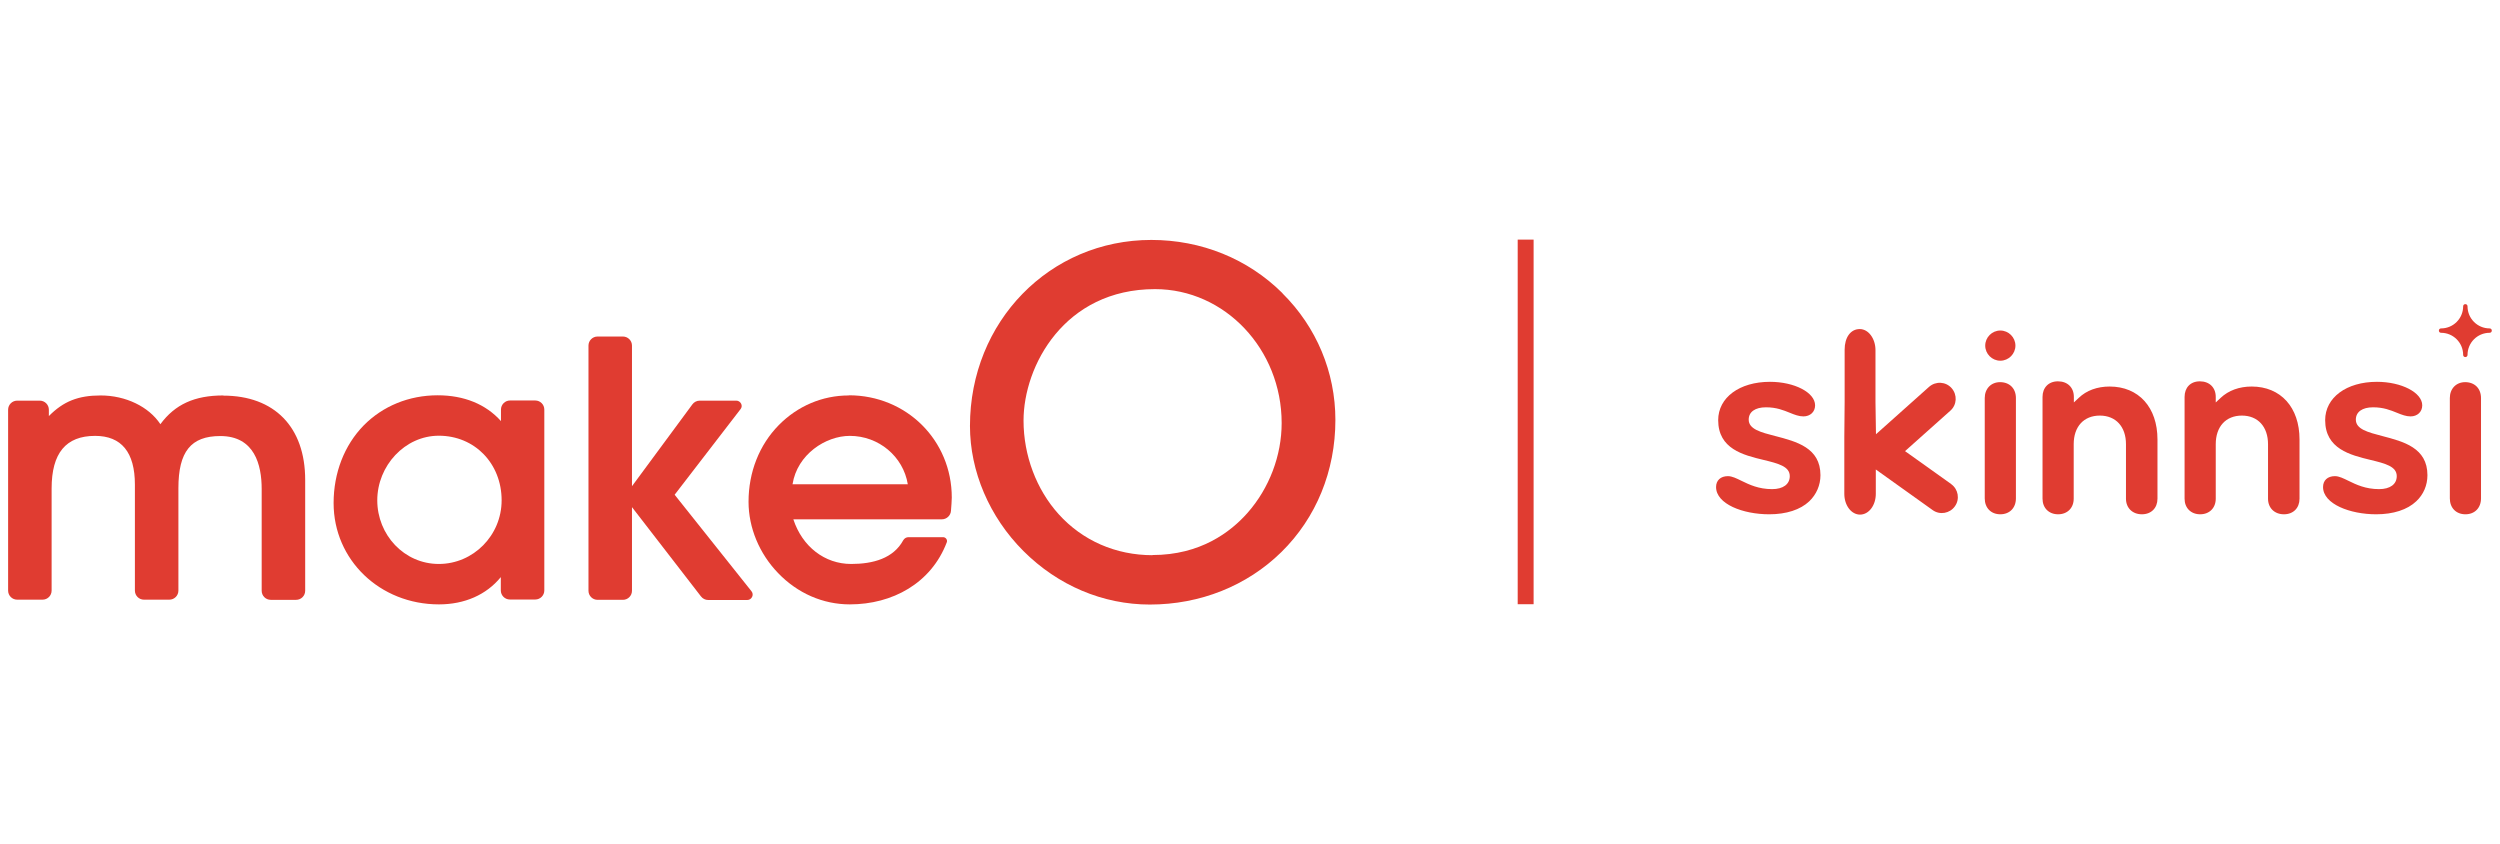 <?xml version="1.0" encoding="UTF-8"?><svg id="Layer_1" xmlns="http://www.w3.org/2000/svg" viewBox="0 0 154 52"><defs><style>.cls-1{fill:none;}.cls-2{fill:#e03c31;}</style></defs><rect class="cls-1" width="154" height="52"/><g><g><rect class="cls-2" x="93.49" y="14.76" width=".98" height="22.46"/><g><path class="cls-2" d="m146.75,26.86c-.88-.23-1.63-.42-1.63-1.01,0-.48.4-.76,1.06-.76s1.08.18,1.48.34c.29.12.56.22.83.22.42,0,.72-.28.72-.68,0-.79-1.28-1.45-2.79-1.45-1.88,0-3.19.97-3.19,2.36,0,1.77,1.55,2.15,2.79,2.45.91.22,1.62.4,1.62,1,0,.5-.41.8-1.09.8-.83,0-1.41-.28-1.88-.51-.31-.15-.58-.29-.84-.29-.45,0-.73.26-.73.67,0,1.05,1.67,1.68,3.27,1.68,1.06,0,1.92-.28,2.47-.8.45-.42.69-.99.69-1.61,0-1.69-1.48-2.07-2.78-2.41Z"/><path class="cls-2" d="m151.86,23.54c-.56,0-.95.4-.95.98v6.18c0,.59.39.98.96.98s.96-.39.96-.98v-6.18c0-.59-.39-.98-.98-.98Z"/><path class="cls-2" d="m153.36,20.23c-.75,0-1.36-.61-1.36-1.36,0-.18-.27-.18-.27,0,0,.75-.61,1.36-1.36,1.36-.18,0-.18.27,0,.27.75,0,1.36.61,1.36,1.36,0,.18.27.18.27,0,0-.75.61-1.36,1.36-1.36.18,0,.18-.27,0-.27Z"/><path class="cls-2" d="m109.35,26.86c-.88-.23-1.63-.42-1.63-1.01,0-.48.4-.76,1.06-.76s1.08.18,1.48.34c.29.12.56.22.83.22.42,0,.72-.28.72-.68,0-.79-1.27-1.45-2.78-1.45-1.88,0-3.19.97-3.19,2.36,0,1.77,1.54,2.15,2.79,2.45.91.22,1.62.4,1.62,1,0,.5-.41.8-1.09.8-.83,0-1.41-.28-1.88-.51-.31-.15-.58-.29-.84-.29-.45,0-.73.26-.73.67,0,1.05,1.66,1.68,3.27,1.68,1.06,0,1.92-.28,2.47-.8.44-.42.69-.99.69-1.61,0-1.69-1.48-2.07-2.78-2.41Z"/><path class="cls-2" d="m129.96,23.81c-.77,0-1.43.24-1.91.7l-.3.28v-.34c0-.58-.39-.96-.98-.96s-.95.4-.95.96v6.27c0,.57.39.96.96.96s.96-.39.96-.96v-3.36c0-1.08.62-1.76,1.61-1.76s1.61.69,1.61,1.76v3.36c0,.57.4.96.98.96s.96-.39.96-.96v-3.65c0-1.98-1.16-3.26-2.95-3.26Z"/><path class="cls-2" d="m123.21,23.54c-.56,0-.95.4-.95.98v6.18c0,.59.39.98.96.98s.96-.39.96-.98v-6.18c0-.59-.39-.98-.98-.98Z"/><path class="cls-2" d="m123.22,22.22c.51,0,.93-.42.93-.93s-.42-.93-.93-.93-.93.42-.93.93.42.93.93.93Z"/><path class="cls-2" d="m120.21,29.83l-2.86-2.04,2.79-2.49c.41-.36.44-.98.08-1.39-.36-.41-.98-.44-1.39-.08l-3.27,2.92-.03-1.97v-3.21c0-.71-.43-1.3-.97-1.3-.56,0-.93.51-.93,1.27v3.23l-.02,2.16v3.49c0,.71.43,1.28.97,1.28.54,0,.97-.57.97-1.28v-1.5l3.5,2.5c.44.32,1.06.21,1.37-.23.32-.44.21-1.06-.23-1.37Z"/><path class="cls-2" d="m138.71,23.81c-.77,0-1.43.24-1.92.7l-.3.28v-.34c0-.58-.39-.96-.98-.96s-.94.4-.94.96v6.27c0,.57.39.96.96.96s.96-.39.96-.96v-3.36c0-1.08.62-1.76,1.61-1.76s1.61.69,1.61,1.76v3.36c0,.57.4.96.98.96s.96-.39.96-.96v-3.65c0-1.98-1.16-3.26-2.95-3.26Z"/></g><g><path class="cls-2" d="m13.76,24.36c-1.78,0-2.98.55-3.88,1.77-.71-1.08-2.14-1.77-3.68-1.77-1.38,0-2.29.36-3.19,1.27v-.39c0-.31-.25-.56-.56-.56h-1.39c-.31,0-.56.25-.56.56v11.14c0,.31.25.56.56.56h1.56c.31,0,.56-.25.56-.56v-6.29c0-2.18.88-3.24,2.68-3.24,1.62,0,2.45,1.01,2.45,3v6.53c0,.31.25.56.56.56h1.56c.31,0,.56-.25.56-.56v-6.31c0-2.25.77-3.21,2.58-3.21,2.11,0,2.55,1.77,2.55,3.26v6.27c0,.31.25.56.56.56h1.56c.31,0,.56-.25.56-.56v-6.83c0-3.25-1.89-5.19-5.05-5.19Z"/><path class="cls-2" d="m32.98,24.67h-1.56c-.31,0-.56.25-.56.56v.71c-.93-1.04-2.27-1.59-3.9-1.59-1.76,0-3.38.66-4.56,1.86-1.19,1.22-1.85,2.92-1.85,4.78,0,3.5,2.85,6.24,6.49,6.24,1.58,0,2.92-.59,3.81-1.68v.82c0,.31.25.56.56.56h1.56c.31,0,.56-.25.56-.56v-11.14c0-.31-.25-.56-.56-.56Zm-2.08,6.15c0,2.16-1.74,3.92-3.87,3.92s-3.79-1.79-3.79-3.92,1.7-3.98,3.79-3.98c2.21,0,3.87,1.71,3.87,3.98Z"/><path class="cls-2" d="m41.57,30.46l4.05-5.26c.08-.1.09-.23.03-.34-.06-.11-.17-.18-.29-.18h-2.26c-.18,0-.35.09-.45.23l-3.72,5.04v-8.66c0-.31-.25-.56-.56-.56h-1.56c-.31,0-.56.25-.56.56v15.1c0,.31.25.56.56.56h1.56c.31,0,.56-.25.56-.56v-5.15l4.25,5.5c.11.14.27.22.44.22h2.41c.13,0,.24-.07.3-.19s.04-.25-.04-.35l-4.73-5.94Z"/><path class="cls-2" d="m52.28,24.36c-1.62,0-3.15.65-4.31,1.83-1.2,1.22-1.86,2.9-1.86,4.72,0,1.59.66,3.19,1.82,4.39,1.2,1.25,2.77,1.93,4.42,1.93,2.62,0,5.01-1.3,5.97-3.82.03-.07.02-.15-.03-.22-.04-.06-.12-.1-.19-.1h-2.14c-.13,0-.25.07-.32.19-.61,1.12-1.86,1.46-3.21,1.46-1.63,0-3.01-1.07-3.56-2.75h9.15c.29,0,.54-.23.56-.52.02-.26.05-.62.05-.82,0-3.53-2.79-6.3-6.34-6.3Zm3.63,5.47h-7.09c.29-1.84,2.04-2.98,3.53-2.98,1.78,0,3.29,1.27,3.57,2.98Z"/><path class="cls-2" d="m79,18.06c-2.13-2.12-5-3.28-8.08-3.28-6.26,0-11.17,5.03-11.17,11.46,0,2.8,1.2,5.61,3.29,7.7,2.13,2.13,4.9,3.3,7.79,3.3,3.1,0,5.98-1.15,8.1-3.23,2.15-2.11,3.33-5,3.33-8.14,0-2.94-1.16-5.72-3.26-7.8Zm-8,16.14c-2.27,0-4.32-.9-5.79-2.53-1.37-1.52-2.16-3.62-2.16-5.76,0-3.36,2.51-8.1,8.1-8.1,4.3,0,7.8,3.7,7.8,8.25,0,2-.76,4.01-2.1,5.53-1.05,1.19-2.91,2.6-5.86,2.6Z"/></g></g><g><path class="cls-1" d="m83.9,22c-1.06,1.07-1.64,2.5-1.64,4.04,0,3.13,2.52,5.59,5.73,5.59,1.4,0,2.8-.6,3.85-1.65,1.07-1.07,1.65-2.45,1.65-3.9,0-1.55-.57-2.99-1.62-4.05-1.05-1.07-2.5-1.66-4.07-1.66-1.47,0-2.86.58-3.9,1.63Zm8.07,4c0,1.13-.45,2.16-1.26,2.9-.76.69-1.81,1.08-2.88,1.08-1.68,0-4.05-1.26-4.05-4.05,0-2.15,1.85-3.9,4.13-3.9,1,0,2.01.38,2.76,1.05.59.52,1.3,1.45,1.3,2.93Z"/><path class="cls-1" d="m96.11,22c-1.06,1.07-1.64,2.5-1.64,4.04,0,3.13,2.52,5.59,5.73,5.59,1.4,0,2.8-.6,3.85-1.65,1.07-1.07,1.65-2.45,1.65-3.9,0-1.55-.57-2.99-1.62-4.05-1.05-1.07-2.5-1.66-4.07-1.66-1.47,0-2.86.58-3.9,1.63Zm8.07,4c0,1.13-.45,2.16-1.26,2.9-.76.69-1.81,1.08-2.88,1.08-1.68,0-4.05-1.26-4.05-4.05,0-2.15,1.85-3.9,4.13-3.9,1,0,2.01.38,2.76,1.05.59.52,1.3,1.45,1.3,2.93Z"/></g></g></svg>